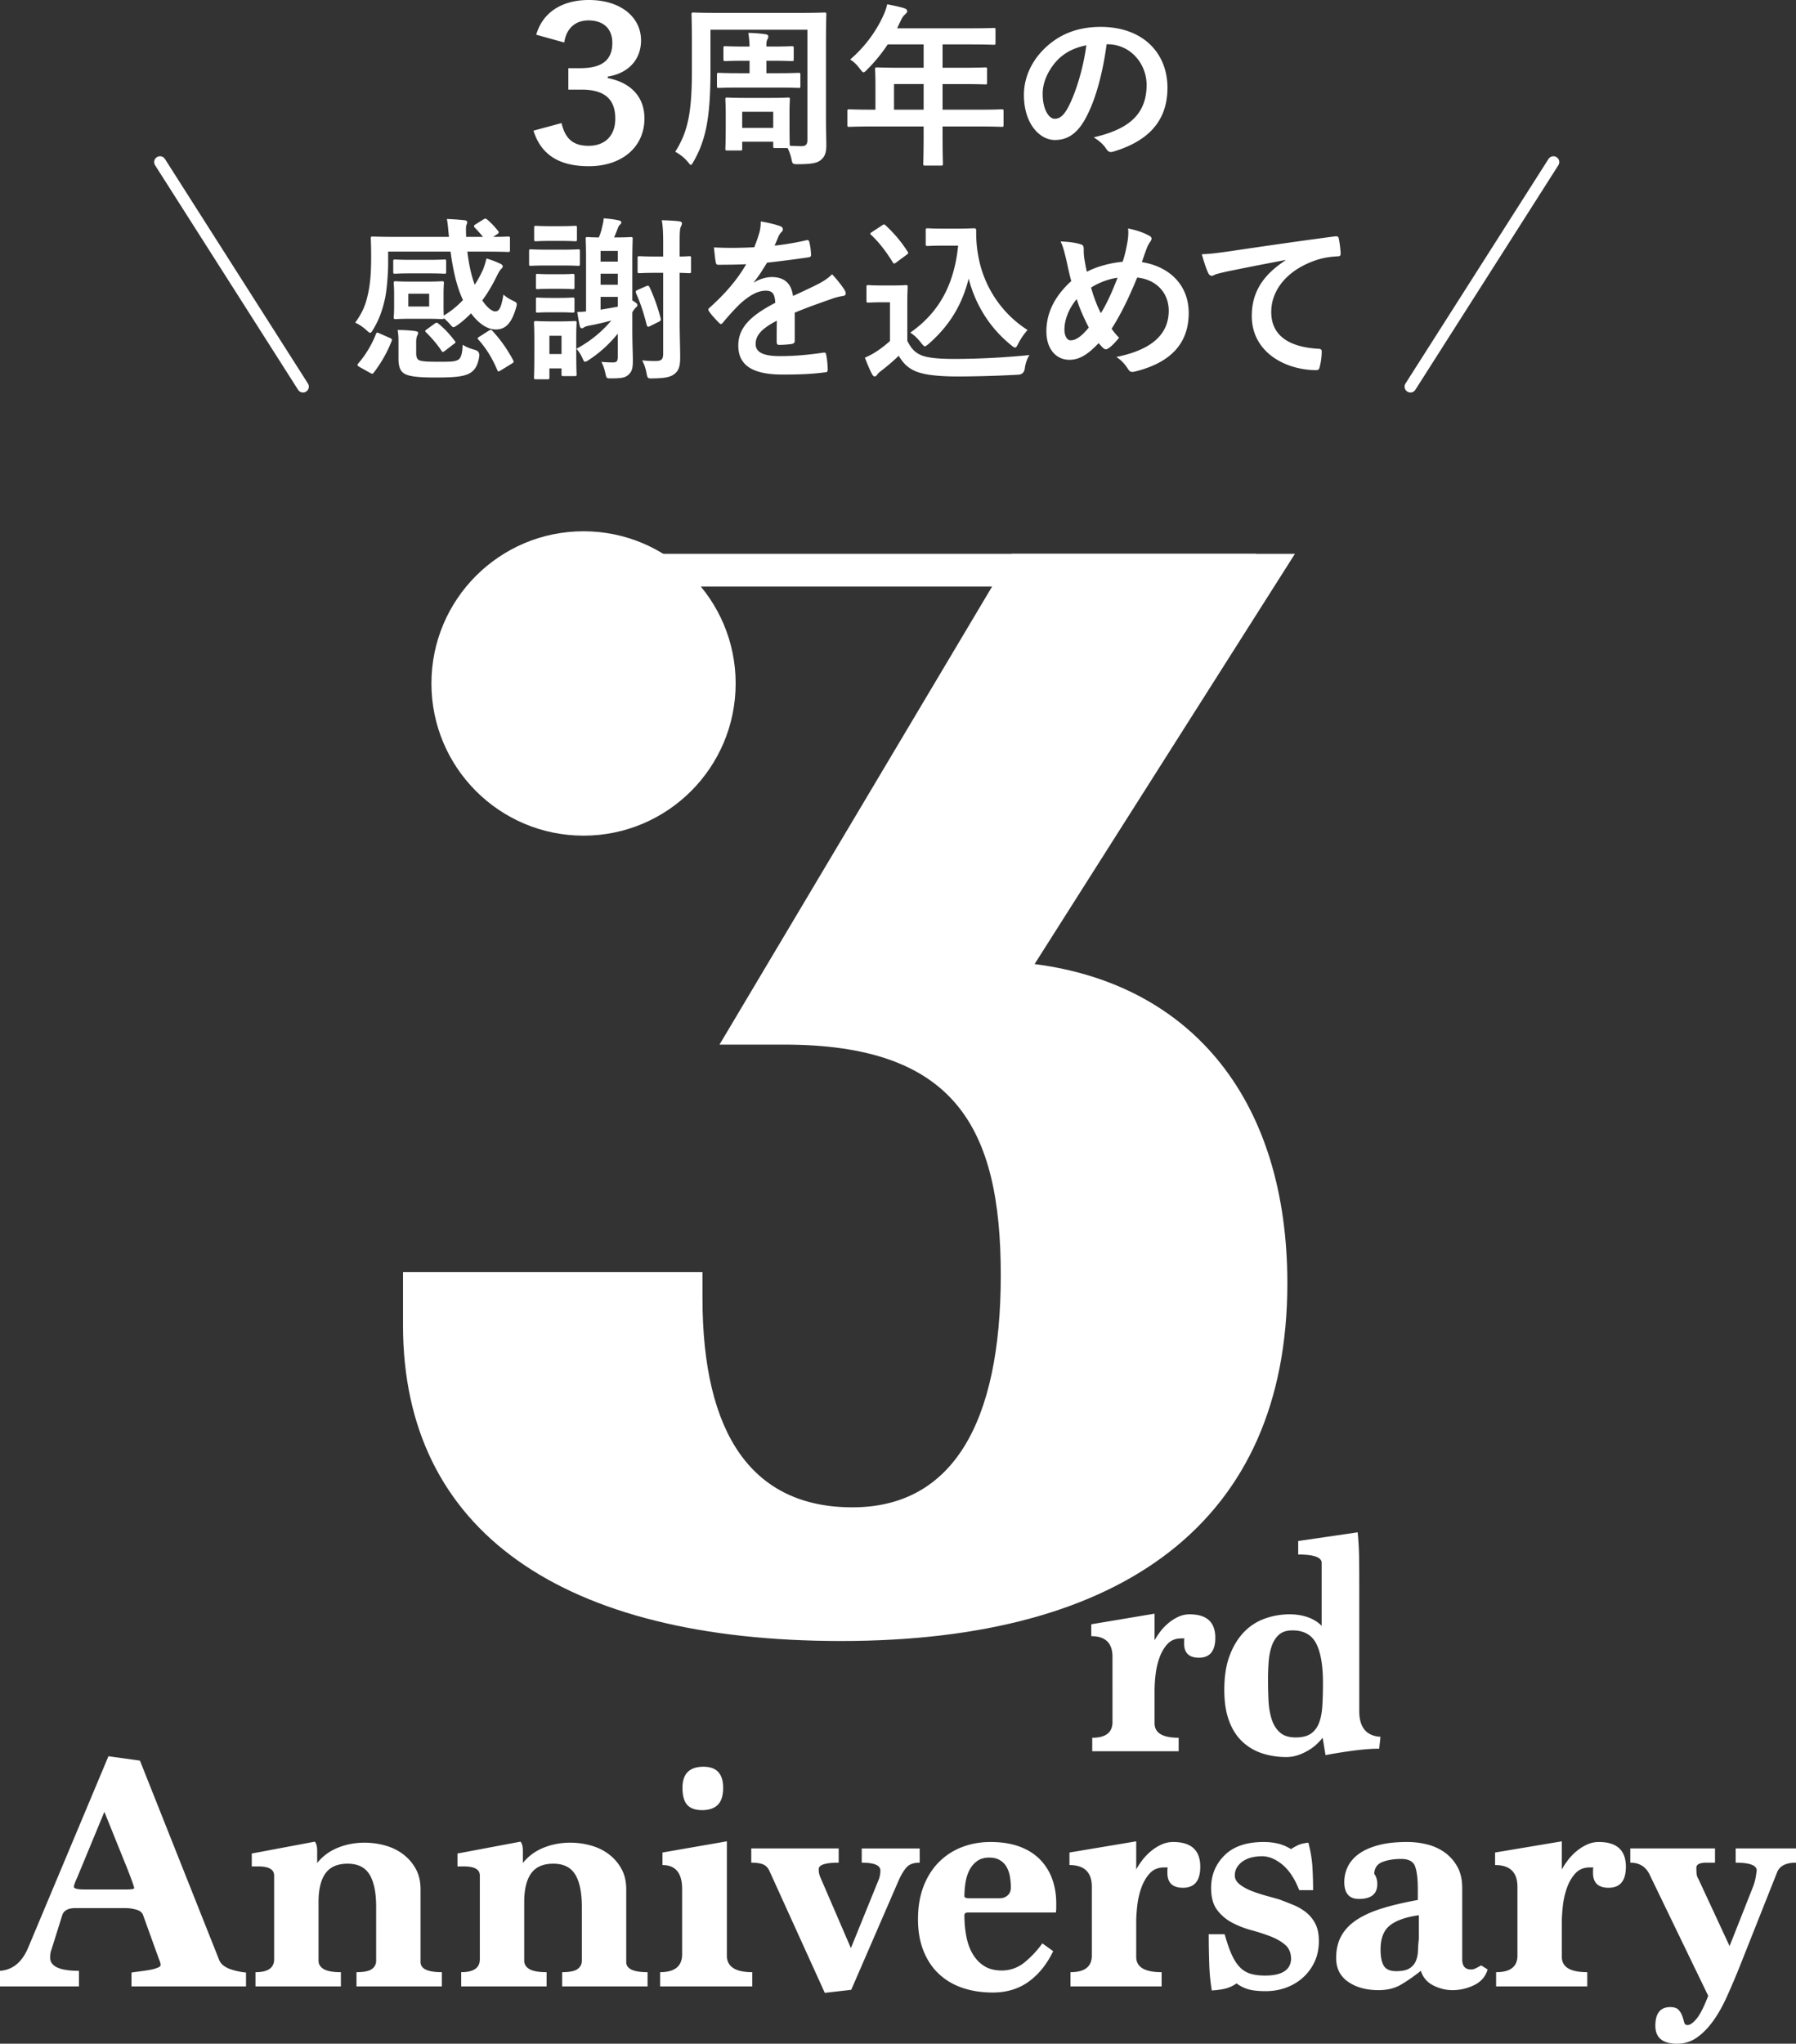 <svg data-name="レイヤー 2" xmlns="http://www.w3.org/2000/svg" viewBox="0 0 307.395 349.644"><rect x="0" y="0" width="307.395" height="349.644" fill="#333333" stroke="none"/><g data-name="レイヤー 1"><path d="M22.504 339.842v-2.378c.54-.077 1.11-.154 1.71-.233.6-.077 1.141-.164 1.625-.26a5.848 5.848 0 001.189-.348c.309-.136.464-.28.464-.435a1.91 1.91 0 00-.145-.667c-.097-.251-.203-.532-.32-.841l-2.551-7.076c-.155-.425-.542-.725-1.16-.899a7.046 7.046 0 00-1.914-.262h-8.468c-1.238 0-1.992.388-2.262 1.16l-1.856 5.917a3.01 3.01 0 00-.174.638 4.6 4.6 0 00-.058.754c0 1.508 1.643 2.262 4.93 2.262v2.668H0v-2.668c2.165-.154 3.77-1.469 4.814-3.945L18.56 300.46l5.394.754 13.514 33.988c.154.426.406.774.754 1.044s.744.483 1.189.638a11.63 11.63 0 002.697.58v2.378H22.504zm-4.64-29.87l-4.582 11.078c-.426.928-.638 1.508-.638 1.74 0 .31.599.464 1.798.464h7.134c.928 0 1.392-.077 1.392-.233 0-.192-.368-1.236-1.102-3.131l-4.002-9.918zm43.151 29.87v-2.436c1.237 0 2.107-.175 2.61-.522.502-.348.754-.831.754-1.45v-9.222c0-2.437-.377-4.273-1.131-5.51s-2-1.856-3.741-1.856c-1.74 0-3.007.55-3.799 1.653-.793 1.102-1.189 2.735-1.189 4.9v10.035c0 .619.299 1.102.899 1.45.6.347 1.575.522 2.929.522v2.436H43.73v-2.436c2.126 0 3.19-.734 3.19-2.204v-14.326c0-1.044-.91-1.566-2.726-1.566h-1.102v-2.205l10.788-2.029c.27.31.406.832.406 1.566v2.087c.924-1.16 2.1-2.029 3.526-2.609 1.427-.58 2.95-.87 4.567-.87 1.233 0 2.428.165 3.584.493s2.178.832 3.064 1.508a7.84 7.84 0 012.14 2.494c.539.985.81 2.137.81 3.45v12.471c0 1.16 1.217 1.74 3.653 1.74v2.436H61.015zm35.205 0v-2.436c1.237 0 2.107-.175 2.61-.522.502-.348.754-.831.754-1.45v-9.222c0-2.437-.377-4.273-1.13-5.51-.755-1.237-2.002-1.856-3.742-1.856-1.74 0-3.007.55-3.799 1.653-.793 1.102-1.189 2.735-1.189 4.9v10.035c0 .619.299 1.102.899 1.45.6.347 1.575.522 2.929.522v2.436H78.936v-2.436c2.126 0 3.19-.734 3.19-2.204v-14.326c0-1.044-.91-1.566-2.726-1.566h-1.102v-2.205l10.788-2.029c.27.31.406.832.406 1.566v2.087c.925-1.16 2.1-2.029 3.526-2.609 1.427-.58 2.95-.87 4.567-.87 1.233 0 2.428.165 3.584.493s2.178.832 3.064 1.508a7.84 7.84 0 012.14 2.494c.54.985.81 2.137.81 3.45v12.471c0 1.16 1.217 1.74 3.653 1.74v2.436H96.22zm16.761 0v-2.436c2.514 0 3.77-1.024 3.77-3.074v-11.137c0-2.744-1.122-4.117-3.364-4.117v-2.146l11.02-1.914v19.545c0 1.896 1.45 2.843 4.35 2.843v2.436h-15.776zm7.192-30.16c-1.16 0-2.01-.3-2.551-.899-.542-.6-.812-1.575-.812-2.93 0-2.396 1.197-3.595 3.595-3.595 2.242 0 3.365 1.199 3.365 3.596 0 1.354-.31 2.33-.929 2.93-.618.599-1.508.898-2.668.898zm20.995 31.261l-9.511-20.937c-.271-.541-.648-.9-1.132-1.073-.483-.174-1.13-.261-1.942-.261v-2.437h14.963v2.437c-2.281 0-3.421.368-3.421 1.101 0 .233.019.456.058.667.038.213.096.416.173.61l5.279 12.238 4.64-11.427c.27-.579.406-1.197.406-1.855 0-.889-1.064-1.334-3.19-1.334v-2.437h9.918v2.437c-1.006 0-1.74.252-2.204.754-.464.503-.91 1.218-1.334 2.146l-8.179 18.85-4.524.521zm39.092-7.133c-1.083 2.243-2.485 3.983-4.205 5.22-1.721 1.237-3.76 1.856-6.119 1.856-1.934 0-3.683-.27-5.249-.812-1.566-.54-2.91-1.344-4.03-2.407-1.123-1.063-1.993-2.378-2.61-3.944-.62-1.566-.929-3.354-.929-5.366 0-2.126.319-4.01.957-5.654s1.517-3.025 2.64-4.147c1.12-1.121 2.435-1.972 3.943-2.552s3.132-.87 4.872-.87c1.894 0 3.547.26 4.96.783 1.41.521 2.58 1.257 3.508 2.204a9.188 9.188 0 012.088 3.335c.464 1.275.696 2.668.696 4.176v.754c0 .271-.02.542-.058.812h-15.022c-.426 0-.638.155-.638.464 0 1.315.116 2.552.348 3.712s.609 2.166 1.131 3.016c.522.851 1.18 1.518 1.972 2 .792.485 1.77.726 2.93.726a6.034 6.034 0 003.914-1.392 16.824 16.824 0 003.045-3.248l1.856 1.334zm-9.222-9.048c.58 0 1.053-.162 1.421-.489.367-.326.551-.776.551-1.352 0-.69-.058-1.342-.174-1.955a4.974 4.974 0 00-.58-1.61 3.159 3.159 0 00-1.131-1.123c-.484-.287-1.093-.431-1.827-.431-.812 0-1.489.192-2.03.575a4.254 4.254 0 00-1.305 1.496c-.329.613-.56 1.322-.696 2.127a14.523 14.523 0 00-.203 2.417c0 .23.29.345.87.345h5.104zm12.18 15.08v-2.436c2.436 0 3.654-.947 3.654-2.843V322.79c0-2.475-1.276-3.712-3.828-3.712v-2.146l11.426-1.914v4.814c.27-.502.618-1.034 1.044-1.596a9.263 9.263 0 011.48-1.536 7.982 7.982 0 011.797-1.132 4.782 4.782 0 012.001-.434c3.093 0 4.64 1.412 4.64 4.234 0 2.398-.986 3.596-2.958 3.596-1.779 0-2.668-.85-2.668-2.552v-.435c0-.174.02-.338.058-.494h-.58c-1.044 0-1.876.34-2.494 1.016-.619.677-1.102 1.508-1.45 2.494-.348.986-.58 2.01-.696 3.073-.116 1.065-.174 1.963-.174 2.698v6.032c0 1.74 1.45 2.61 4.35 2.61v2.436h-15.602zm39.15-16.472c-.774-1.973-1.74-3.432-2.9-4.379-1.16-.947-2.32-1.422-3.48-1.422-.542 0-1.083.059-1.624.175a4.696 4.696 0 00-1.48.58c-.445.27-.811.618-1.101 1.044s-.435.928-.435 1.508.29 1.093.87 1.537c.58.444 1.276.821 2.088 1.13s1.643.581 2.494.812c.85.233 1.546.426 2.088.58.85.311 1.69.64 2.523.987a8.866 8.866 0 012.204 1.305 5.869 5.869 0 011.536 1.943c.387.773.58 1.74.58 2.9 0 1.315-.241 2.493-.724 3.537a8.335 8.335 0 01-1.972 2.698c-.832.754-1.798 1.334-2.9 1.74s-2.272.608-3.51.608c-1.237 0-2.223-.106-2.958-.318a6.24 6.24 0 01-2.03-1.016 5.344 5.344 0 01-1.623.813c-.62.193-1.49.328-2.61.406a34.938 34.938 0 01-.435-4.548 144.16 144.16 0 01-.087-5.08h2.725c.387 1.392.784 2.543 1.19 3.45.406.91.87 1.635 1.391 2.176a4.205 4.205 0 001.828 1.131c.695.213 1.526.318 2.494.318 2.86 0 4.35-.924 4.466-2.776 0-1.08-.34-1.91-1.016-2.487-.676-.578-1.517-1.06-2.523-1.447a35.016 35.016 0 00-3.305-1.07 15.724 15.724 0 01-3.306-1.302 7.582 7.582 0 01-2.523-2.17c-.678-.906-1.015-2.15-1.015-3.731 0-2.198.763-4.06 2.29-5.583 1.527-1.523 3.76-2.285 6.7-2.285.85 0 1.653.087 2.407.26s1.517.494 2.29.958c.27-.193.639-.407 1.103-.638.464-.233 1.082-.386 1.856-.464.386 1.47.618 2.861.695 4.176.078 1.315.117 2.63.117 3.944h-2.378zm32.247 13.571c-.347 1.2-1.112 2.09-2.29 2.668a8.37 8.37 0 01-3.742.87c-1.122 0-2.213-.27-3.277-.811s-1.768-1.372-2.117-2.494c-1.275 1.006-2.436 1.807-3.48 2.407-1.043.599-2.3.898-3.77.898-2.087 0-3.818-.473-5.19-1.42-1.374-.948-2.06-2.31-2.06-4.09 0-1.429.29-2.676.87-3.74.58-1.063 1.45-1.981 2.61-2.755 1.16-.773 2.61-1.43 4.35-1.972 1.74-.541 3.79-1.024 6.148-1.45v-1.857c0-1.739-.155-3.034-.466-3.885-.311-.85-1.108-1.276-2.389-1.276-1.244 0-2.311.174-3.205.522s-1.36 1.025-1.398 2.03c.155.193.28.445.379.754.097.31.146.638.146.986 0 1.701-1.05 2.552-3.147 2.552-1.671 0-2.505-.966-2.505-2.9 0-.928.202-1.807.61-2.64.407-.83 1.037-1.555 1.89-2.174.854-.618 1.958-1.111 3.315-1.48 1.358-.367 3.006-.55 4.945-.55 1.202 0 2.366.144 3.49.434a8.705 8.705 0 012.996 1.393 7.39 7.39 0 012.123 2.435c.543.987.815 2.196.815 3.625v12.181c0 1.16.502 1.74 1.507 1.74.27 0 .541-.067.812-.203.27-.135.58-.3.928-.493l1.102.695zm-11.774-9.279c-2.223.31-3.872.89-4.945 1.74-1.073.85-1.608 2.224-1.608 4.118 0 1.238.184 2.166.555 2.784.37.619 1.083.927 2.136.927 1.014 0 1.774-.164 2.282-.492a2.745 2.745 0 001.083-1.276 5.031 5.031 0 00.35-1.77c.02-.656.07-1.313.147-1.971v-4.06zm13.224 12.18v-2.436c2.436 0 3.654-.947 3.654-2.843V322.79c0-2.475-1.276-3.712-3.828-3.712v-2.146l11.426-1.914v4.814c.27-.502.618-1.034 1.044-1.596a9.263 9.263 0 011.479-1.536 7.982 7.982 0 011.798-1.132 4.782 4.782 0 012-.434c3.094 0 4.64 1.412 4.64 4.234 0 2.398-.985 3.596-2.957 3.596-1.779 0-2.668-.85-2.668-2.552v-.435c0-.174.019-.338.058-.494h-.58c-1.044 0-1.876.34-2.494 1.016-.619.677-1.102 1.508-1.45 2.494-.348.986-.58 2.01-.696 3.073-.116 1.065-.174 1.963-.174 2.698v6.032c0 1.74 1.45 2.61 4.35 2.61v2.436h-15.602zm26.215-19.252c-.657-1.278-1.74-1.918-3.248-1.918v-2.437h14.5v2.437h-1.45c-1.082 0-1.663.252-1.74.754 0 .387.01.745.03 1.073.019.33.125.647.318.957l5.336 11.483 4.06-10.265a9.18 9.18 0 00.407-1.48c.076-.443.134-.84.174-1.188 0-.889-1.2-1.334-3.597-1.334v-2.437h10.325v2.437c-1.74 0-2.824.56-3.249 1.682l-6.496 16.356a126.199 126.199 0 01-2.174 5.075c-.717 1.566-1.5 2.929-2.35 4.089-.85 1.16-1.769 2.078-2.754 2.755-.987.676-2.099 1.015-3.335 1.015-2.475 0-3.713-1.025-3.713-3.075 0-2.127.85-3.19 2.552-3.19.658 0 1.131.158 1.421.474s.502.67.639 1.064c.134.394.24.748.318 1.063.078.316.27.474.58.474.425 0 .937-.36 1.538-1.075.599-.718 1.266-2.025 2-3.924L282.28 320.59zm-95.339-20.98v-2.31c2.31 0 3.465-.898 3.465-2.695V283.44c0-2.345-1.21-3.52-3.63-3.52v-2.034l10.835-1.816v4.566c.257-.477.587-.98.99-1.513a8.78 8.78 0 011.403-1.458c.531-.44 1.1-.797 1.705-1.072s1.237-.412 1.897-.412c2.934 0 4.4 1.339 4.4 4.014 0 2.275-.935 3.41-2.804 3.41-1.687 0-2.53-.806-2.53-2.42v-.413c0-.165.017-.32.055-.466h-.55c-.99 0-1.78.321-2.365.962-.587.642-1.045 1.43-1.375 2.365s-.55 1.907-.66 2.915a24.265 24.265 0 00-.166 2.557v5.72c0 1.65 1.375 2.476 4.125 2.476v2.31h-14.795zm49.115-.44c-1.137 0-2.457.093-3.96.275a85.918 85.918 0 00-5.225.826l-.495-2.97c-.257.329-.587.687-.99 1.072-.404.385-.88.742-1.43 1.072-.55.33-1.146.606-1.788.826a6.16 6.16 0 01-2.007.33c-1.504 0-2.907-.221-4.208-.66a8.941 8.941 0 01-3.382-2.036c-.954-.916-1.696-2.098-2.228-3.548-.531-1.447-.797-3.198-.797-5.252 0-2.31.31-4.28.935-5.913.623-1.63 1.448-2.97 2.475-4.014a9.251 9.251 0 013.575-2.282 12.522 12.522 0 014.18-.715c1.173 0 2.236.173 3.19.522.953.349 1.723.834 2.31 1.457v-10.78c0-.952-1.339-1.43-4.015-1.43v-2.31l10.175-1.485a50.7 50.7 0 01.247 4.373c.018 1.449.028 2.943.028 4.483v21.724c0 2.787 1.21 4.254 3.63 4.4l-.22 2.035zm-14.3-1.925c1.1 0 1.96-.21 2.585-.632.623-.422 1.09-1.026 1.402-1.815.311-.788.504-1.76.578-2.915.073-1.155.11-2.484.11-3.987 0-2.97-.385-5.207-1.155-6.71-.77-1.503-2.127-2.255-4.07-2.255-.99 0-1.76.247-2.31.742s-.963 1.146-1.238 1.952c-.275.808-.449 1.705-.522 2.695-.074.99-.11 1.98-.11 2.97 0 1.21.027 2.402.082 3.575.055 1.174.229 2.238.523 3.19.293.954.76 1.724 1.402 2.31.641.587 1.549.88 2.723.88z" fill="#fff"/><g fill="#fff"><path d="M221.634 94.749l-44.56 70.186c27.138 3.5 43.263 23.542 43.263 54.6 0 40.782-28.147 61.212-76.37 61.212-47.67 0-74.99-18.736-74.99-54.007v-9.093h51.254v4.406c0 23.423 8.582 35.824 25.665 35.824 17.084 0 25.392-14.368 25.392-39.719 0-25.352-7.911-39.446-37.118-39.446h-11.024l49.99-83.963h48.498zm-121.76-3.858c-14.377 0-26.034 11.66-26.034 26.036 0 14.382 11.657 26.039 26.034 26.039 14.38 0 26.037-11.657 26.037-26.04 0-14.375-11.658-26.035-26.037-26.035z"/><path d="M100.412 94.749h114.58v5.605h-114.58z"/></g><path d="M91.776 5.94C92.906 2.051 96.26 0 100.786 0c5.42 0 8.93 2.915 8.93 6.911 0 3.24-2.106 5.615-5.694 6.192v.251c4.018.792 6.28 3.276 6.28 6.912 0 4.859-3.823 8.17-9.517 8.17-4.914 0-8.151-1.835-9.477-6.082l4.797-1.296c.663 2.771 2.067 3.886 4.641 3.886 2.808 0 4.563-1.727 4.563-4.642 0-3.132-1.599-4.968-5.772-4.968h-2.262v-3.672h2.067c3.9 0 5.46-1.548 5.46-4.32 0-2.519-1.599-3.85-4.095-3.85-2.067 0-3.744 1.188-4.134 3.779l-4.797-1.332zm32.705 19.812c-.3 0-.33-.03-.33-.33 0-.18.06-.84.06-4.29v-1.5c0-1.71-.06-2.43-.06-2.64 0-.27.03-.3.33-.3.21 0 .96.06 3.21.06h3.96c2.25 0 3-.06 3.21-.06.3 0 .33.03.33.3 0 .18-.06.87-.06 2.19v1.71c0 3.03.03 3.78.06 4.05.75.03 1.47.06 2.04.06.69 0 .96-.33.96-1.02V5.083H121.6v6.99c0 8.309-.87 12-2.88 15.54-.24.389-.33.599-.48.599-.12 0-.24-.18-.51-.51a7.394 7.394 0 00-2.16-1.74c2.07-3.27 2.85-6.42 2.85-13.77v-4.83c0-3.09-.06-4.68-.06-4.89 0-.3.03-.33.33-.33.21 0 1.23.061 4.14.061h14.16c2.88 0 3.9-.06 4.11-.06.3 0 .33.03.33.33 0 .18-.06 1.8-.06 4.89v13.38c0 1.38.06 2.91.06 4.139 0 1.11-.21 1.86-.87 2.43-.57.51-1.38.78-3.96.78-.93 0-.96 0-1.14-.9-.18-.75-.39-1.35-.66-1.86h-2.13c-.3 0-.33-.03-.33-.33v-.75h-5.31v1.17c0 .3 0 .33-.33.33h-2.22zm6.69-15.36v2.13H133c2.64 0 3.48-.06 3.66-.06.3 0 .33.03.33.36v1.89c0 .3-.03.33-.33.33-.18 0-1.02-.06-3.66-.06h-6.3c-2.61 0-3.48.06-3.66.06-.3 0-.33-.03-.33-.33v-1.89c0-.33.03-.36.33-.36.18 0 1.05.06 3.66.06h1.59v-2.13h-.78c-2.4 0-3.18.06-3.36.06-.3 0-.33-.03-.33-.36v-1.86c0-.3.03-.33.33-.33.18 0 .96.06 3.36.06h.78c-.03-1.049-.09-1.53-.21-2.339 1.11.03 1.95.09 2.94.24.33.03.48.21.48.36 0 .21-.06.33-.15.51-.15.27-.18.51-.18 1.23h.99c2.37 0 3.18-.06 3.36-.06.3 0 .33.03.33.33v1.86c0 .33-.03.36-.33.36-.18 0-.99-.06-3.36-.06h-.99zm-4.14 11.49h5.31v-2.76h-5.31v2.76zm22.084-.24c-2.64 0-3.57.06-3.75.06-.3 0-.33-.03-.33-.33v-2.37c0-.27.03-.3.33-.3.18 0 1.11.06 3.75.06h.72v-4.2c0-1.71-.06-2.52-.06-2.7 0-.3.03-.33.36-.33.18 0 1.2.06 4.11.06h3.84v-3.99h-6.15a27.43 27.43 0 01-3.51 4.29c-.3.33-.48.48-.63.48-.15 0-.3-.18-.6-.57-.57-.78-1.11-1.259-1.68-1.62 2.49-2.16 4.32-4.649 5.55-7.26.36-.75.63-1.469.78-2.189 1.08.21 2.07.42 2.88.66.36.12.54.27.54.51s-.15.36-.36.57c-.24.21-.45.45-.75 1.08l-.6 1.29h12.389c2.91 0 3.93-.06 4.11-.06.3 0 .33.03.33.33v2.22c0 .3-.03.33-.33.33-.18 0-1.2-.06-4.11-.06h-4.62v3.99h3.21c2.94 0 3.93-.06 4.11-.06.27 0 .3.03.3.33v2.25c0 .3-.03.33-.3.33-.18 0-1.17-.06-4.11-.06h-3.21v4.38h6.36c2.64 0 3.57-.06 3.75-.06.3 0 .33.03.33.299v2.37c0 .3-.03.33-.33.33-.18 0-1.11-.06-3.75-.06h-6.36v1.47c0 3.15.06 4.74.06 4.89 0 .3-.03.33-.33.33h-2.67c-.33 0-.36-.03-.36-.33 0-.18.06-1.74.06-4.89v-1.47h-8.97zm8.97-2.88v-4.38h-5.07v4.38h5.07zm31.322-11.19c-.69 5.1-1.95 9.78-3.75 12.93-1.29 2.25-2.85 3.45-5.1 3.45-2.64 0-5.31-2.82-5.31-7.71 0-2.88 1.23-5.64 3.39-7.8 2.52-2.52 5.7-3.84 9.75-3.84 7.2 0 11.43 4.441 11.43 10.41 0 5.58-3.15 9.09-9.24 10.92-.63.18-.9.06-1.29-.54-.33-.51-.96-1.2-2.1-1.89 5.07-1.2 9.06-3.3 9.06-8.97 0-3.57-2.7-6.96-6.72-6.96h-.12zm-8.61 2.91c-1.44 1.62-2.34 3.63-2.34 5.55 0 2.76 1.11 4.29 2.04 4.29.78 0 1.44-.39 2.25-1.83 1.32-2.43 2.67-6.75 3.18-10.74-2.1.42-3.78 1.26-5.13 2.73zM82.752 37.527c.3-.18.42-.15.63.03.48.39 1.32 1.231 1.86 1.95.21.27.12.36-.15.57l-.69.45c1.74 0 2.4-.06 2.55-.06.3 0 .33.031.33.3v2.01c0 .3-.03.33-.33.33-.18 0-1.17-.06-4.02-.06h-2.94c.24 2.04.63 3.96 1.26 5.67.6-.9 1.05-1.8 1.44-2.64.18-.48.42-1.17.57-1.86.9.27 1.74.6 2.43.93.24.12.36.3.36.42 0 .18-.12.3-.27.45-.18.18-.3.36-.6.9-.72 1.5-1.56 3.03-2.64 4.47.81 1.23 1.68 1.89 2.22 1.89.75 0 1.05-.84 1.41-2.88.45.42 1.05.78 1.5.99.57.27.78.39.78.69 0 .15-.06.36-.15.66-.75 2.52-1.74 3.63-3.45 3.63-1.44 0-2.94-1.02-4.23-2.76-.69.69-1.44 1.38-2.28 1.98-.36.24-.57.39-.72.39-.18 0-.33-.18-.66-.57-.36-.39-.63-.66-.99-.96-.03.15-.12.15-.33.15s-.78-.06-2.55-.06h-2.82c-1.77 0-2.34.06-2.55.06-.3 0-.329-.03-.329-.33 0-.21.06-.66.06-1.92v-1.98c0-1.26-.06-1.71-.06-1.92 0-.3.03-.33.33-.33.21 0 .78.06 2.55.06h2.82c1.77 0 2.34-.06 2.55-.06.3 0 .33.03.33.33 0 .18-.06.66-.06 1.92v1.98c0 .9.03 1.38.03 1.65 1.29-.78 2.37-1.68 3.3-2.67-1.11-2.31-1.74-5.34-2.13-8.28h-10.68v2.01c0 1.65-.21 4.5-.54 6.03-.42 1.89-.96 3.51-2.01 5.25-.24.42-.36.6-.54.6-.12 0-.3-.15-.63-.45a7.42 7.42 0 00-1.92-1.29c1.2-1.65 1.77-2.97 2.16-4.77.39-1.65.57-3.6.57-6.39 0-2.1-.06-3.09-.06-3.27 0-.269.03-.3.36-.3.18 0 1.17.06 4.05.06h8.97c-.12-1.08-.18-2.19-.36-3.06 1.05.031 2.16.12 3.03.21.3.031.45.151.45.33 0 .21-.09.39-.15.54-.09.33-.06.93-.03 1.98h2.88c-.45-.569-1.05-1.23-1.38-1.56-.12-.09-.15-.179-.15-.27 0-.09.06-.21.24-.3l1.38-.87zm-21.27 25.23c-.359-.21-.359-.33-.179-.57 1.23-1.38 2.34-3.24 3.03-5.01.12-.33.18-.33.6-.15l1.77.78c.39.18.42.24.33.54-.78 1.98-1.8 3.75-3.06 5.4-.18.24-.27.24-.6.06l-1.89-1.05zm11.88-18.3c1.8 0 2.52-.06 2.7-.06.27 0 .3.03.3.36v1.74c0 .3-.03.33-.3.33-.18 0-.9-.06-2.7-.06h-3.06c-1.77 0-2.489.06-2.67.06-.299 0-.33-.03-.33-.33v-1.74c0-.33.031-.36.33-.36.181 0 .9.06 2.67.06h3.06zm-2.13 15.96c0 .6.12.99.48 1.2.48.24 1.77.27 3.03.27 2.19 0 3.03.03 3.66-.33.51-.27.75-1.14.78-2.58.6.39 1.29.66 2.16.9q.78.24.69 1.05c-.24 1.65-.81 2.46-1.65 2.94-1.11.6-2.76.72-5.88.72-2.64 0-4.32-.15-5.189-.6-.69-.39-1.11-1.02-1.11-2.61v-2.64c0-.84 0-1.41-.15-2.28.99 0 2.1.06 2.97.18.36.06.54.15.54.27 0 .18-.03.27-.15.51-.12.27-.18.57-.18 1.08v1.92zm2.22-10.17h-3.57v2.19h3.57v-2.19zm.93 5.13c.3-.21.39-.21.63-.03 1.14.93 1.92 1.8 2.82 2.97.18.21.21.27-.09.48l-1.56 1.2c-.18.15-.3.21-.39.21s-.15-.06-.24-.21c-.78-1.17-1.65-2.16-2.61-3.12-.24-.24-.24-.27.12-.54l1.32-.96zm9.27 1.2c.18-.09.27-.15.36-.15s.15.06.27.18c1.41 1.53 2.55 3.15 3.54 5.01.15.3.15.36-.24.6l-1.86 1.14c-.39.24-.48.27-.6-.03-.84-1.98-1.83-3.63-3.21-5.19-.24-.24-.21-.33.15-.54l1.59-1.02zm12.334-13.859c2.1 0 2.82-.06 2.97-.06.27 0 .3.03.3.33v2.13c0 .33-.03.36-.3.36-.15 0-.87-.061-2.97-.061h-2.16c-2.13 0-2.79.06-2.97.06-.27 0-.3-.03-.3-.36v-2.13c0-.3.03-.33.3-.33.18 0 .84.06 2.97.06h2.16zm2.64 17.129c0 3.33.06 3.99.06 4.17 0 .3-.03.33-.33.33h-1.92c-.3 0-.33-.03-.33-.33v-.99h-2.07v1.53c0 .3-.03.33-.33.33h-1.95c-.33 0-.36-.03-.36-.33 0-.18.06-.87.06-4.35v-2.13c0-1.89-.06-2.61-.06-2.82 0-.3.03-.33.36-.33.18 0 .81.06 2.73.06h1.11c1.92 0 2.55-.06 2.76-.06.3 0 .33.03.33.33 0 .18-.06.9-.06 2.31v2.28zm-2.73-21.15c1.77 0 2.34-.06 2.52-.06.3 0 .33.031.33.33v1.98c0 .301-.03.33-.33.33-.18 0-.75-.06-2.52-.06h-1.62c-1.8 0-2.37.06-2.55.06-.27 0-.3-.029-.3-.33v-1.98c0-.299.03-.33.3-.33.18 0 .75.06 2.55.06h1.62zm-.27 8.22c1.68 0 2.19-.06 2.34-.06.33 0 .36.03.36.33v1.95c0 .3-.03.33-.36.33-.15 0-.66-.06-2.34-.06h-1.23c-1.71 0-2.22.06-2.37.06-.3 0-.3-.03-.3-.33v-1.95c0-.3 0-.33.3-.33.15 0 .66.06 2.37.06h1.23zm0 4.05c1.68 0 2.19-.06 2.34-.06.33 0 .36.03.36.33v1.92c0 .3-.03.33-.36.33-.15 0-.66-.06-2.34-.06h-1.23c-1.71 0-2.22.06-2.37.06-.3 0-.3-.03-.3-.33v-1.92c0-.3 0-.33.3-.33.15 0 .66.06 2.37.06h1.23zm-1.59 6.48v3.12h2.07v-3.12h-2.07zm14.19-.84c0 2.22.09 3.9.09 5.1 0 1.2-.15 1.8-.6 2.25-.57.6-1.05.78-3.12.78-.81 0-.78 0-.99-.9-.15-.69-.36-1.38-.69-1.92.84.06 1.5.09 1.98.09.72 0 .84-.27.84-1.05v-3.87c-1.5 1.83-3.12 3.3-5.01 4.53-.3.18-.45.27-.6.27-.15 0-.24-.15-.39-.51-.27-.6-.63-1.23-1.08-1.71 2.52-1.35 4.5-3.06 5.97-4.83-1.23.33-2.49.63-3.63.84-.48.09-.81.18-.99.3-.12.09-.27.18-.42.18-.18 0-.3-.12-.36-.42-.18-.81-.3-1.53-.42-2.37.51 0 1.02-.03 1.5-.09v-8.91c0-2.22-.06-3.3-.06-3.51 0-.27.03-.3.33-.3.18 0 .66.06 1.92.06.24-.57.42-1.11.54-1.71.15-.539.24-.96.3-1.56 1.02.09 1.83.18 2.58.361.27.06.42.15.42.33 0 .24-.15.33-.3.48-.15.15-.27.45-.39.78-.21.54-.36.93-.54 1.32h.36c1.74 0 2.28-.06 2.49-.06.3 0 .33.03.33.3 0 .18-.06 1.41-.06 3.9v6.629l.66.45c.12.09.21.24.21.36 0 .15-.09.27-.21.36-.15.12-.33.33-.66.87v3.18zm-5.43-13.68v1.83h2.94v-1.83h-2.94zm2.94 5.79v-1.89h-2.94v1.89h2.94zm0 2.07h-2.94v2.19c.93-.15 1.86-.3 2.94-.51v-1.68zm4.86-1.83c.33-.15.45-.09.6.21.78 1.74 1.29 3.12 1.86 5.22.06.27.12.45-.241.63l-1.56.78c-.36.18-.48.12-.57-.21-.57-2.22-1.05-3.66-1.8-5.37-.12-.33-.09-.45.21-.6l1.5-.66zm5.73 6.15c0 2.1.089 4.47.089 5.97 0 1.53-.21 2.31-.99 2.91-.66.51-1.53.72-3.63.75-.93.03-.96.03-1.14-.9-.15-.84-.42-1.56-.75-2.19.84.09 1.38.12 2.19.12 1.08 0 1.41-.21 1.41-1.29v-13.8h-1.29c-1.95 0-2.58.06-2.76.06-.3 0-.33-.03-.33-.33v-2.25c0-.3.03-.33.33-.33.18 0 .81.06 2.76.06h1.29v-1.95c0-1.95-.03-3.09-.24-4.26 1.14.031 1.89.06 2.97.18.3.03.48.181.48.33 0 .271-.12.45-.21.66-.15.361-.18.99-.18 3.03v2.01c1.08 0 1.5-.06 1.62-.06.3 0 .33.03.33.33v2.25c0 .3-.03.33-.33.33-.12 0-.54-.03-1.62-.06v8.43zm19.697 3.21c0 .33-.18.48-.57.54-.39.06-1.29.15-2.13.15-.27 0-.39-.18-.39-.48 0-1.08 0-2.58.03-3.66-2.67 1.38-3.63 2.55-3.63 3.99 0 1.26 1.02 2.07 4.17 2.07 2.76 0 5.16-.27 7.47-.6.27-.03.39.06.42.33.15.69.27 1.74.27 2.46.03.36-.09.57-.33.57-2.58.33-4.53.39-7.44.39-4.92 0-7.53-1.47-7.53-4.95 0-2.88 1.8-4.98 6.33-7.32-.09-1.53-.45-2.13-1.8-2.07-1.41.06-2.76.96-4.14 2.16-1.29 1.26-2.04 2.13-3 3.27-.149.18-.239.27-.359.27-.09 0-.21-.09-.33-.21-.42-.42-1.32-1.35-1.71-1.98-.09-.12-.12-.21-.12-.27 0-.12.06-.21.21-.33 2.31-2.07 4.53-4.44 6.27-7.44-1.41.06-3.03.09-4.8.09-.27 0-.36-.15-.42-.48-.09-.48-.21-1.59-.3-2.49 2.28.12 4.62.091 6.9-.03.33-.81.6-1.53.9-2.58a7.3 7.3 0 00.21-1.83c1.32.21 2.64.54 3.42.84.24.09.36.3.36.51 0 .15-.06.33-.21.45-.18.15-.36.42-.51.72-.18.42-.33.81-.69 1.62 1.83-.21 3.66-.51 5.46-.93.33-.059.42.03.48.3.15.6.27 1.29.3 2.16.03.3-.09.42-.51.48-2.25.33-4.83.66-7.02.9-.69 1.11-1.35 2.22-2.25 3.33l.03.06c.96-.63 2.19-.93 3-.93 1.98 0 3.36.9 3.66 3.24 1.17-.54 2.88-1.32 4.41-2.1.57-.3 1.53-.84 2.28-1.62.99 1.05 1.77 2.1 2.1 2.64.179.27.239.48.239.66 0 .24-.15.36-.45.42-.63.09-1.23.24-1.83.45-1.95.69-3.9 1.35-6.45 2.4v4.83zm19.267 0c.63 1.23 1.23 1.98 2.46 2.49 1.05.42 2.94.6 5.55.6 3.87 0 8.43-.21 12.9-.66-.42.63-.69 1.44-.81 2.34q-.15.96-1.11 1.02c-3.81.21-7.38.3-10.5.3-3.09 0-5.58-.27-7.02-.87-1.38-.57-2.19-1.41-2.94-2.67-.93.9-1.98 1.8-3.09 2.64-.3.24-.48.42-.6.6-.15.21-.27.3-.45.3-.12 0-.3-.15-.42-.39-.42-.78-.81-1.74-1.23-2.82.78-.36 1.2-.57 1.77-.93.87-.54 1.74-1.23 2.52-1.92v-6.63h-1.47c-1.62 0-2.04.06-2.19.06-.33 0-.36-.03-.36-.36v-2.31c0-.3.03-.33.36-.33.15 0 .57.06 2.19.06h1.92c1.59 0 2.07-.06 2.25-.06.3 0 .33.03.33.33 0 .18-.06 1.02-.06 2.85v6.36zm-1.86-13.44c-.21.15-.3.21-.39.21s-.15-.06-.24-.21c-1.11-1.8-2.34-3.419-3.69-4.68-.24-.21-.18-.3.15-.51l1.68-1.109c.33-.21.39-.24.63-.03 1.38 1.29 2.67 2.76 3.75 4.47.18.27.18.33-.15.57l-1.74 1.29zm10.62-5.759c1.38 0 2.34-.06 2.73-.06.21 0 .3.15.3.33 0 .69-.03 2.37.36 4.41.87 4.98 3.81 9.719 8.43 12.659-.51.57-1.17 1.47-1.59 2.34-.24.45-.36.66-.54.66-.15 0-.36-.12-.66-.39-3.66-2.94-6.12-6.9-7.29-11.4-1.14 4.56-3.36 8.13-6.84 11.16-.33.27-.51.42-.66.42s-.3-.18-.63-.57c-.63-.84-1.26-1.38-1.86-1.77 4.8-3.36 7.5-8.04 8.19-14.88h-2.61c-1.86 0-2.4.06-2.58.06-.33 0-.36-.03-.36-.36v-2.34c0-.3.03-.33.36-.33.18 0 .72.061 2.58.061h2.67zm28.964 2.01c.09-.66.15-1.38.06-2.04 1.5.3 2.67.72 3.54 1.2.33.15.48.33.48.54 0 .15-.09.33-.21.51-.27.39-.42.66-.6 1.11-.18.48-.45 1.2-.84 2.4 4.74.75 8.01 3.93 8.01 8.699 0 5.34-3.24 8.55-9.21 10.02-.66.15-.87.06-1.23-.51-.45-.72-1.14-1.5-1.95-1.98 4.08-.84 8.97-2.7 8.97-7.92 0-3.03-2.1-5.34-5.4-5.67-1.47 3.57-2.79 6.27-4.38 8.76.33.45.72.99 1.29 1.53-.78.93-1.29 1.47-1.86 1.83-.12.09-.27.15-.42.15-.15 0-.27-.06-.42-.18-.24-.24-.48-.48-.81-.87-1.95 2.07-3.39 2.85-5.01 2.85-2.28 0-3.93-1.86-3.93-4.86 0-3.12 1.38-6 4.26-8.61-.33-1.14-.63-2.64-.93-3.96-.3-1.169-.48-1.98-.9-2.82 1.44.06 2.58.21 3.39.48.48.12.57.33.57.87 0 .48 0 .93.12 1.71.15.87.24 1.41.42 2.13 1.68-.9 4.08-1.53 6.12-1.71.33-.96.6-2.07.87-3.66zm-10.83 15.27c0 1.019.42 1.829 1.05 1.829.9 0 1.86-.66 3.12-2.19-.87-1.68-1.59-3.33-2.07-4.86-1.32 1.56-2.1 3.48-2.1 5.22zm6.24-2.82c1.02-1.651 1.89-3.571 2.85-6.06-1.41.18-3.18.81-4.53 1.68.39 1.44 1.02 3.149 1.68 4.38zm31.585-9.091c-3.66.69-6.87 1.32-10.08 1.98-1.14.27-1.44.33-1.89.48-.21.09-.42.24-.66.24-.21 0-.45-.18-.57-.45-.39-.81-.72-1.86-1.11-3.24 1.53-.06 2.43-.18 4.77-.51 3.69-.54 10.29-1.529 18.03-2.55.45-.06.6.12.63.33.15.691.3 1.8.33 2.64 0 .36-.18.45-.57.45-1.41.09-2.37.24-3.66.66-5.1 1.74-7.65 5.25-7.65 8.85 0 3.87 2.76 5.97 7.98 6.3.48 0 .66.12.66.45 0 .78-.12 1.83-.33 2.58-.09.45-.21.63-.57.63-5.28 0-11.07-3.03-11.07-9.27 0-4.26 2.13-7.14 5.76-9.51v-.06z" fill="#fff"/><path fill="none" stroke="#fff" stroke-linecap="round" stroke-linejoin="round" stroke-width="2" d="M51.86 66.15L27.384 27.731M241.401 66.15l24.476-38.419"/></g></svg>